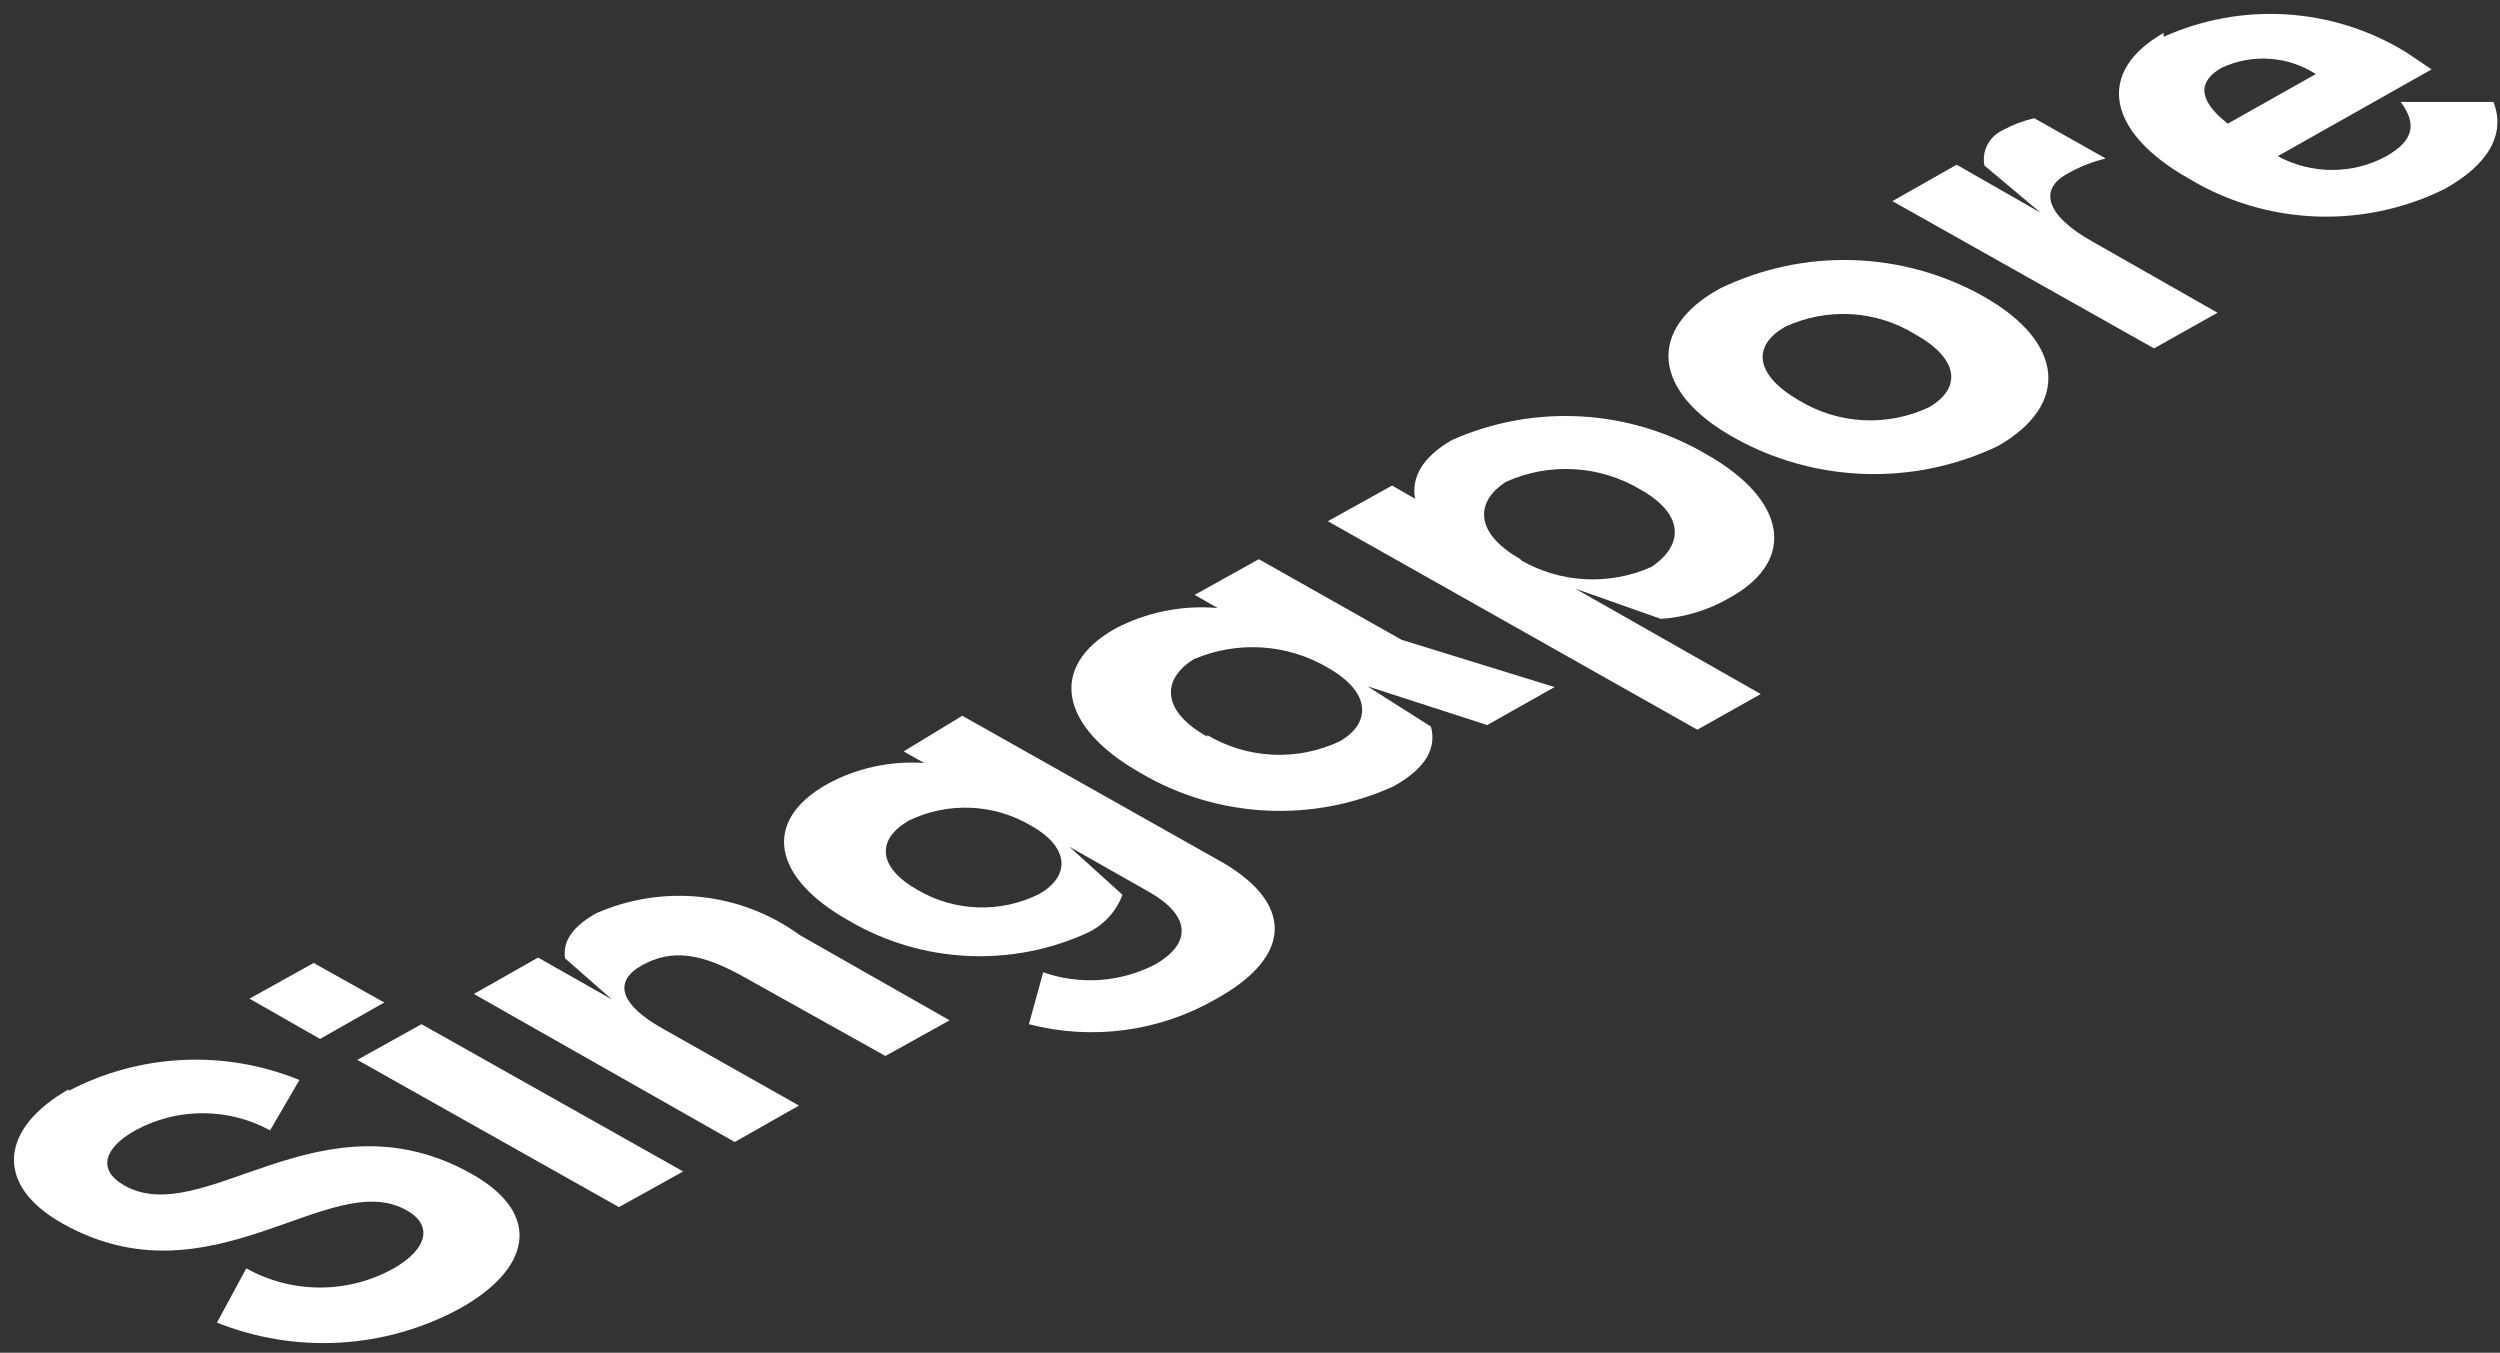 <svg width="146" height="79" viewBox="0 0 146 79" fill="none" xmlns="http://www.w3.org/2000/svg">
<rect x="0" y="0" width="146" height="79" fill="#333333" stroke="none"/>
<path d="M130.105 7.22C128.299 5.817 128.391 4.731 129.734 3.962C130.607 3.552 131.573 3.37 132.538 3.433C133.504 3.496 134.437 3.803 135.245 4.324L130.105 7.22ZM126.354 1.925C122.372 4.188 123.02 7.718 127.836 10.434C130.068 11.778 132.616 12.538 135.235 12.641C137.855 12.744 140.457 12.187 142.793 11.022C145.293 9.619 146.358 7.854 145.617 5.953H140.2C141.172 7.266 140.941 8.216 139.366 9.121C138.396 9.649 137.304 9.925 136.194 9.925C135.084 9.925 133.992 9.649 133.022 9.121L142.006 4.052L140.524 3.056C138.427 1.762 136.032 1.001 133.557 0.843C131.082 0.685 128.606 1.135 126.354 2.151M110.517 11.746L125.798 20.346L129.503 18.264L122.186 14.1C119.593 12.652 118.991 11.113 120.704 10.162C121.411 9.753 122.176 9.448 122.974 9.257L118.806 6.904C118.175 7.047 117.567 7.276 117 7.583C116.603 7.758 116.278 8.058 116.076 8.436C115.874 8.813 115.809 9.246 115.889 9.665L119.176 12.425L114.268 9.619L110.517 11.746ZM105.053 23.379C102.46 21.885 102.321 20.165 104.266 19.079C105.467 18.521 106.794 18.27 108.122 18.349C109.45 18.428 110.736 18.835 111.86 19.531C114.453 20.98 114.546 22.7 112.647 23.786C111.449 24.351 110.124 24.609 108.796 24.538C107.468 24.467 106.181 24.068 105.053 23.379ZM100.422 16.861C96.162 19.215 96.486 22.881 101.256 25.551C103.588 26.861 106.214 27.591 108.902 27.678C111.591 27.765 114.26 27.205 116.676 26.049C120.89 23.65 120.566 19.984 115.842 17.314C113.51 15.999 110.881 15.27 108.191 15.191C105.5 15.112 102.831 15.686 100.422 16.861ZM88.799 32.657C86.067 31.118 86.16 29.262 87.966 28.131C89.208 27.573 90.572 27.323 91.936 27.402C93.301 27.481 94.625 27.887 95.792 28.584C98.385 30.032 98.338 31.842 96.44 33.11C95.227 33.651 93.899 33.896 92.568 33.825C91.237 33.754 89.944 33.369 88.799 32.702M101.07 34.875C104.96 32.702 104.312 29.172 99.681 26.547C97.461 25.235 94.948 24.47 92.358 24.321C89.768 24.171 87.18 24.64 84.817 25.687C83.057 26.683 82.409 27.905 82.64 29.127L81.298 28.357L77.547 30.439L99.126 42.614L102.83 40.532L91.994 34.377L96.995 36.142C98.438 36.047 99.836 35.612 101.07 34.875ZM70.508 43.022C67.822 41.528 67.822 39.672 69.721 38.496C70.971 37.96 72.334 37.726 73.696 37.812C75.058 37.899 76.379 38.304 77.547 38.994C80.186 40.487 80.001 42.298 78.241 43.293C77.024 43.868 75.678 44.137 74.328 44.073C72.977 44.01 71.664 43.617 70.508 42.931M73.518 32.657L69.767 34.739L71.11 35.508C69.024 35.328 66.93 35.754 65.09 36.731C61.2 38.948 61.895 42.479 66.618 45.149C68.828 46.45 71.33 47.201 73.906 47.335C76.482 47.469 79.052 46.983 81.39 45.919C83.335 44.832 83.891 43.655 83.567 42.433L79.862 40.08L86.854 42.343L90.79 40.125L81.853 37.364L73.518 32.657ZM53.606 51.983C51.198 50.626 51.198 48.996 53.097 47.91C54.216 47.372 55.457 47.118 56.704 47.174C57.951 47.229 59.163 47.591 60.228 48.227C62.543 49.539 62.451 51.214 60.691 52.21C59.587 52.762 58.358 53.031 57.118 52.991C55.879 52.952 54.67 52.605 53.606 51.983ZM52.773 43.882L53.977 44.561C52.012 44.42 50.048 44.845 48.327 45.783C44.437 47.955 45.132 51.305 49.624 53.794C51.706 55.01 54.061 55.707 56.483 55.825C58.905 55.944 61.32 55.479 63.516 54.473C64.463 54.019 65.193 53.224 65.553 52.255L62.451 49.449L67.081 52.074C69.489 53.432 69.674 55.061 67.452 56.328C66.455 56.844 65.36 57.15 64.236 57.228C63.112 57.306 61.983 57.154 60.922 56.781L60.089 59.813C61.911 60.287 63.81 60.403 65.678 60.154C67.546 59.906 69.345 59.298 70.971 58.365C75.602 55.831 75.602 52.617 70.971 50.128L56.199 41.8L52.773 43.882ZM27.674 58.048L42.909 66.693L46.66 64.566L38.649 60.04C36.241 58.682 35.778 57.324 37.491 56.374C39.205 55.423 40.918 55.604 43.604 57.143L51.708 61.669L55.458 59.587L46.706 54.609C45.02 53.375 43.027 52.607 40.933 52.384C38.84 52.161 36.724 52.492 34.805 53.341C33.37 54.156 32.861 55.016 33 55.967L35.732 58.365L31.425 55.921L27.674 58.048ZM18.691 60.673L22.442 58.546L18.32 56.238L14.569 58.32L18.691 60.673ZM36.148 70.495L39.899 68.413L24.618 59.813L20.867 61.896L36.148 70.495ZM4.012 63.615C0.029 65.879 -0.388 69.183 3.641 71.446C12.3 76.334 19.247 68.142 23.738 70.676C25.359 71.582 24.896 72.985 22.997 74.071C21.686 74.805 20.202 75.192 18.691 75.192C17.18 75.192 15.695 74.805 14.384 74.071L12.671 77.239C14.944 78.15 17.398 78.55 19.851 78.409C22.303 78.267 24.692 77.589 26.841 76.424C30.916 74.161 31.796 70.948 27.535 68.549C18.737 63.616 11.883 71.853 7.253 69.228C5.678 68.323 6.049 67.055 7.901 66.014C9.104 65.356 10.459 65.011 11.838 65.011C13.216 65.011 14.571 65.356 15.773 66.014L17.487 63.072C15.334 62.192 13.007 61.792 10.676 61.902C8.345 62.012 6.068 62.628 4.012 63.706" fill="white"/>
</svg>
